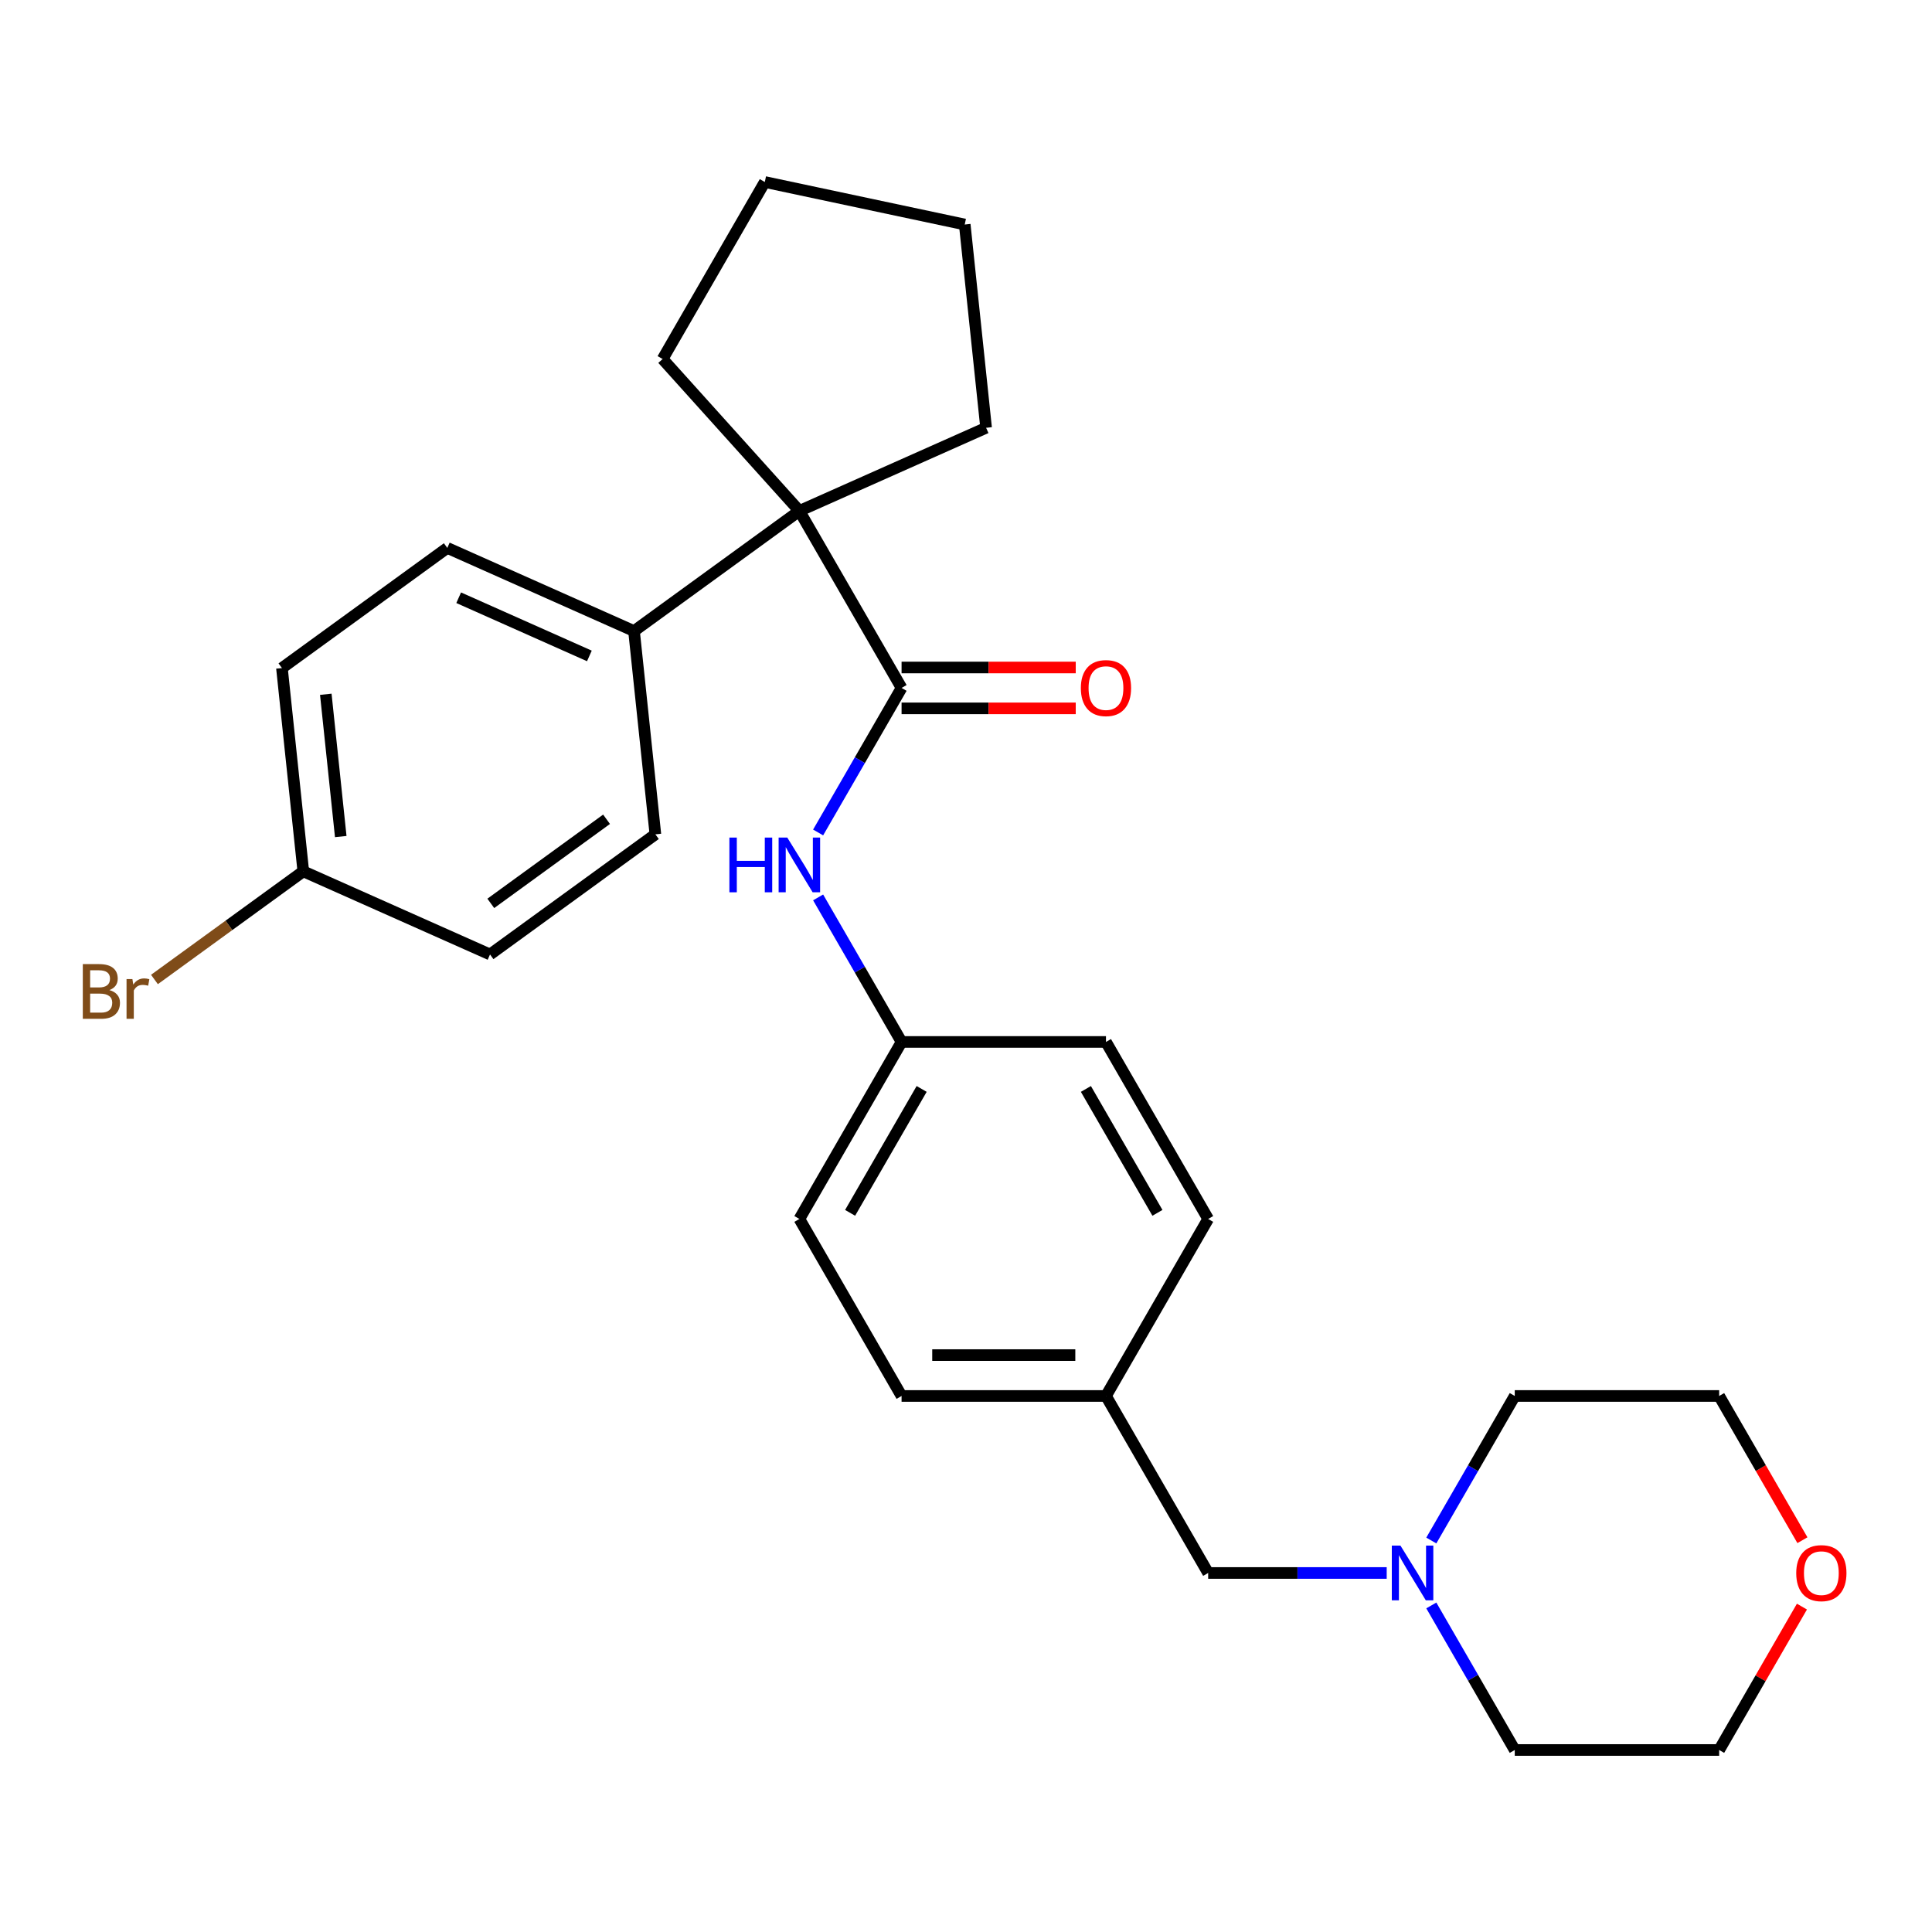 <?xml version='1.0' encoding='iso-8859-1'?>
<svg version='1.1' baseProfile='full'
              xmlns='http://www.w3.org/2000/svg'
                      xmlns:rdkit='http://www.rdkit.org/xml'
                      xmlns:xlink='http://www.w3.org/1999/xlink'
                  xml:space='preserve'
width='1000px' height='1000px' viewBox='0 0 1000 1000'>
<!-- END OF HEADER -->
<rect style='opacity:1.0;fill:#FFFFFF;stroke:none' width='1000' height='1000' x='0' y='0'> </rect>
<path class='bond-0' d='M 466.653,356.069 L 413.756,264.448' style='fill:none;fill-rule:evenodd;stroke:#000000;stroke-width:6px;stroke-linecap:butt;stroke-linejoin:miter;stroke-opacity:1' />
<path class='bond-1' d='M 466.653,356.069 L 445.056,393.477' style='fill:none;fill-rule:evenodd;stroke:#000000;stroke-width:6px;stroke-linecap:butt;stroke-linejoin:miter;stroke-opacity:1' />
<path class='bond-1' d='M 445.056,393.477 L 423.458,430.885' style='fill:none;fill-rule:evenodd;stroke:#0000FF;stroke-width:6px;stroke-linecap:butt;stroke-linejoin:miter;stroke-opacity:1' />
<path class='bond-4' d='M 466.653,366.648 L 511.728,366.648' style='fill:none;fill-rule:evenodd;stroke:#000000;stroke-width:6px;stroke-linecap:butt;stroke-linejoin:miter;stroke-opacity:1' />
<path class='bond-4' d='M 511.728,366.648 L 556.803,366.648' style='fill:none;fill-rule:evenodd;stroke:#FF0000;stroke-width:6px;stroke-linecap:butt;stroke-linejoin:miter;stroke-opacity:1' />
<path class='bond-4' d='M 466.653,345.49 L 511.728,345.49' style='fill:none;fill-rule:evenodd;stroke:#000000;stroke-width:6px;stroke-linecap:butt;stroke-linejoin:miter;stroke-opacity:1' />
<path class='bond-4' d='M 511.728,345.49 L 556.803,345.49' style='fill:none;fill-rule:evenodd;stroke:#FF0000;stroke-width:6px;stroke-linecap:butt;stroke-linejoin:miter;stroke-opacity:1' />
<path class='bond-3' d='M 413.756,264.448 L 328.167,326.633' style='fill:none;fill-rule:evenodd;stroke:#000000;stroke-width:6px;stroke-linecap:butt;stroke-linejoin:miter;stroke-opacity:1' />
<path class='bond-19' d='M 413.756,264.448 L 342.966,185.828' style='fill:none;fill-rule:evenodd;stroke:#000000;stroke-width:6px;stroke-linecap:butt;stroke-linejoin:miter;stroke-opacity:1' />
<path class='bond-20' d='M 413.756,264.448 L 510.404,221.418' style='fill:none;fill-rule:evenodd;stroke:#000000;stroke-width:6px;stroke-linecap:butt;stroke-linejoin:miter;stroke-opacity:1' />
<path class='bond-9' d='M 423.458,464.495 L 445.056,501.902' style='fill:none;fill-rule:evenodd;stroke:#0000FF;stroke-width:6px;stroke-linecap:butt;stroke-linejoin:miter;stroke-opacity:1' />
<path class='bond-9' d='M 445.056,501.902 L 466.653,539.31' style='fill:none;fill-rule:evenodd;stroke:#000000;stroke-width:6px;stroke-linecap:butt;stroke-linejoin:miter;stroke-opacity:1' />
<path class='bond-2' d='M 717.754,814.172 L 671.55,814.172' style='fill:none;fill-rule:evenodd;stroke:#0000FF;stroke-width:6px;stroke-linecap:butt;stroke-linejoin:miter;stroke-opacity:1' />
<path class='bond-2' d='M 671.55,814.172 L 625.345,814.172' style='fill:none;fill-rule:evenodd;stroke:#000000;stroke-width:6px;stroke-linecap:butt;stroke-linejoin:miter;stroke-opacity:1' />
<path class='bond-21' d='M 740.842,797.367 L 762.439,759.959' style='fill:none;fill-rule:evenodd;stroke:#0000FF;stroke-width:6px;stroke-linecap:butt;stroke-linejoin:miter;stroke-opacity:1' />
<path class='bond-21' d='M 762.439,759.959 L 784.036,722.552' style='fill:none;fill-rule:evenodd;stroke:#000000;stroke-width:6px;stroke-linecap:butt;stroke-linejoin:miter;stroke-opacity:1' />
<path class='bond-22' d='M 740.842,830.977 L 762.439,868.385' style='fill:none;fill-rule:evenodd;stroke:#0000FF;stroke-width:6px;stroke-linecap:butt;stroke-linejoin:miter;stroke-opacity:1' />
<path class='bond-22' d='M 762.439,868.385 L 784.036,905.793' style='fill:none;fill-rule:evenodd;stroke:#000000;stroke-width:6px;stroke-linecap:butt;stroke-linejoin:miter;stroke-opacity:1' />
<path class='bond-7' d='M 328.167,326.633 L 231.519,283.602' style='fill:none;fill-rule:evenodd;stroke:#000000;stroke-width:6px;stroke-linecap:butt;stroke-linejoin:miter;stroke-opacity:1' />
<path class='bond-7' d='M 305.063,339.508 L 237.41,309.386' style='fill:none;fill-rule:evenodd;stroke:#000000;stroke-width:6px;stroke-linecap:butt;stroke-linejoin:miter;stroke-opacity:1' />
<path class='bond-8' d='M 328.167,326.633 L 339.225,431.848' style='fill:none;fill-rule:evenodd;stroke:#000000;stroke-width:6px;stroke-linecap:butt;stroke-linejoin:miter;stroke-opacity:1' />
<path class='bond-5' d='M 932.679,831.577 L 911.255,868.685' style='fill:none;fill-rule:evenodd;stroke:#FF0000;stroke-width:6px;stroke-linecap:butt;stroke-linejoin:miter;stroke-opacity:1' />
<path class='bond-5' d='M 911.255,868.685 L 889.831,905.793' style='fill:none;fill-rule:evenodd;stroke:#000000;stroke-width:6px;stroke-linecap:butt;stroke-linejoin:miter;stroke-opacity:1' />
<path class='bond-30' d='M 932.933,797.207 L 911.382,759.879' style='fill:none;fill-rule:evenodd;stroke:#FF0000;stroke-width:6px;stroke-linecap:butt;stroke-linejoin:miter;stroke-opacity:1' />
<path class='bond-30' d='M 911.382,759.879 L 889.831,722.552' style='fill:none;fill-rule:evenodd;stroke:#000000;stroke-width:6px;stroke-linecap:butt;stroke-linejoin:miter;stroke-opacity:1' />
<path class='bond-6' d='M 625.345,814.172 L 572.448,722.552' style='fill:none;fill-rule:evenodd;stroke:#000000;stroke-width:6px;stroke-linecap:butt;stroke-linejoin:miter;stroke-opacity:1' />
<path class='bond-12' d='M 231.519,283.602 L 145.929,345.787' style='fill:none;fill-rule:evenodd;stroke:#000000;stroke-width:6px;stroke-linecap:butt;stroke-linejoin:miter;stroke-opacity:1' />
<path class='bond-13' d='M 339.225,431.848 L 253.636,494.032' style='fill:none;fill-rule:evenodd;stroke:#000000;stroke-width:6px;stroke-linecap:butt;stroke-linejoin:miter;stroke-opacity:1' />
<path class='bond-13' d='M 313.95,424.057 L 254.037,467.586' style='fill:none;fill-rule:evenodd;stroke:#000000;stroke-width:6px;stroke-linecap:butt;stroke-linejoin:miter;stroke-opacity:1' />
<path class='bond-15' d='M 466.653,539.31 L 413.756,630.931' style='fill:none;fill-rule:evenodd;stroke:#000000;stroke-width:6px;stroke-linecap:butt;stroke-linejoin:miter;stroke-opacity:1' />
<path class='bond-15' d='M 477.043,563.633 L 440.015,627.767' style='fill:none;fill-rule:evenodd;stroke:#000000;stroke-width:6px;stroke-linecap:butt;stroke-linejoin:miter;stroke-opacity:1' />
<path class='bond-16' d='M 466.653,539.31 L 572.448,539.31' style='fill:none;fill-rule:evenodd;stroke:#000000;stroke-width:6px;stroke-linecap:butt;stroke-linejoin:miter;stroke-opacity:1' />
<path class='bond-10' d='M 572.448,722.552 L 625.345,630.931' style='fill:none;fill-rule:evenodd;stroke:#000000;stroke-width:6px;stroke-linecap:butt;stroke-linejoin:miter;stroke-opacity:1' />
<path class='bond-28' d='M 572.448,722.552 L 466.653,722.552' style='fill:none;fill-rule:evenodd;stroke:#000000;stroke-width:6px;stroke-linecap:butt;stroke-linejoin:miter;stroke-opacity:1' />
<path class='bond-28' d='M 556.579,701.393 L 482.522,701.393' style='fill:none;fill-rule:evenodd;stroke:#000000;stroke-width:6px;stroke-linecap:butt;stroke-linejoin:miter;stroke-opacity:1' />
<path class='bond-11' d='M 156.988,451.002 L 253.636,494.032' style='fill:none;fill-rule:evenodd;stroke:#000000;stroke-width:6px;stroke-linecap:butt;stroke-linejoin:miter;stroke-opacity:1' />
<path class='bond-14' d='M 156.988,451.002 L 118.465,478.99' style='fill:none;fill-rule:evenodd;stroke:#000000;stroke-width:6px;stroke-linecap:butt;stroke-linejoin:miter;stroke-opacity:1' />
<path class='bond-14' d='M 118.465,478.99 L 79.943,506.978' style='fill:none;fill-rule:evenodd;stroke:#7F4C19;stroke-width:6px;stroke-linecap:butt;stroke-linejoin:miter;stroke-opacity:1' />
<path class='bond-29' d='M 156.988,451.002 L 145.929,345.787' style='fill:none;fill-rule:evenodd;stroke:#000000;stroke-width:6px;stroke-linecap:butt;stroke-linejoin:miter;stroke-opacity:1' />
<path class='bond-29' d='M 176.372,433.008 L 168.631,359.357' style='fill:none;fill-rule:evenodd;stroke:#000000;stroke-width:6px;stroke-linecap:butt;stroke-linejoin:miter;stroke-opacity:1' />
<path class='bond-17' d='M 413.756,630.931 L 466.653,722.552' style='fill:none;fill-rule:evenodd;stroke:#000000;stroke-width:6px;stroke-linecap:butt;stroke-linejoin:miter;stroke-opacity:1' />
<path class='bond-18' d='M 572.448,539.31 L 625.345,630.931' style='fill:none;fill-rule:evenodd;stroke:#000000;stroke-width:6px;stroke-linecap:butt;stroke-linejoin:miter;stroke-opacity:1' />
<path class='bond-18' d='M 562.058,563.633 L 599.086,627.767' style='fill:none;fill-rule:evenodd;stroke:#000000;stroke-width:6px;stroke-linecap:butt;stroke-linejoin:miter;stroke-opacity:1' />
<path class='bond-26' d='M 342.966,185.828 L 395.863,94.207' style='fill:none;fill-rule:evenodd;stroke:#000000;stroke-width:6px;stroke-linecap:butt;stroke-linejoin:miter;stroke-opacity:1' />
<path class='bond-25' d='M 510.404,221.418 L 499.346,116.203' style='fill:none;fill-rule:evenodd;stroke:#000000;stroke-width:6px;stroke-linecap:butt;stroke-linejoin:miter;stroke-opacity:1' />
<path class='bond-24' d='M 784.036,722.552 L 889.831,722.552' style='fill:none;fill-rule:evenodd;stroke:#000000;stroke-width:6px;stroke-linecap:butt;stroke-linejoin:miter;stroke-opacity:1' />
<path class='bond-23' d='M 784.036,905.793 L 889.831,905.793' style='fill:none;fill-rule:evenodd;stroke:#000000;stroke-width:6px;stroke-linecap:butt;stroke-linejoin:miter;stroke-opacity:1' />
<path class='bond-27' d='M 499.346,116.203 L 395.863,94.207' style='fill:none;fill-rule:evenodd;stroke:#000000;stroke-width:6px;stroke-linecap:butt;stroke-linejoin:miter;stroke-opacity:1' />
<path  class='atom-2' d='M 377.536 433.53
L 381.376 433.53
L 381.376 445.57
L 395.856 445.57
L 395.856 433.53
L 399.696 433.53
L 399.696 461.85
L 395.856 461.85
L 395.856 448.77
L 381.376 448.77
L 381.376 461.85
L 377.536 461.85
L 377.536 433.53
' fill='#0000FF'/>
<path  class='atom-2' d='M 407.496 433.53
L 416.776 448.53
Q 417.696 450.01, 419.176 452.69
Q 420.656 455.37, 420.736 455.53
L 420.736 433.53
L 424.496 433.53
L 424.496 461.85
L 420.616 461.85
L 410.656 445.45
Q 409.496 443.53, 408.256 441.33
Q 407.056 439.13, 406.696 438.45
L 406.696 461.85
L 403.016 461.85
L 403.016 433.53
L 407.496 433.53
' fill='#0000FF'/>
<path  class='atom-3' d='M 724.879 800.012
L 734.159 815.012
Q 735.079 816.492, 736.559 819.172
Q 738.039 821.852, 738.119 822.012
L 738.119 800.012
L 741.879 800.012
L 741.879 828.332
L 737.999 828.332
L 728.039 811.932
Q 726.879 810.012, 725.639 807.812
Q 724.439 805.612, 724.079 804.932
L 724.079 828.332
L 720.399 828.332
L 720.399 800.012
L 724.879 800.012
' fill='#0000FF'/>
<path  class='atom-5' d='M 559.448 356.149
Q 559.448 349.349, 562.808 345.549
Q 566.168 341.749, 572.448 341.749
Q 578.728 341.749, 582.088 345.549
Q 585.448 349.349, 585.448 356.149
Q 585.448 363.029, 582.048 366.949
Q 578.648 370.829, 572.448 370.829
Q 566.208 370.829, 562.808 366.949
Q 559.448 363.069, 559.448 356.149
M 572.448 367.629
Q 576.768 367.629, 579.088 364.749
Q 581.448 361.829, 581.448 356.149
Q 581.448 350.589, 579.088 347.789
Q 576.768 344.949, 572.448 344.949
Q 568.128 344.949, 565.768 347.749
Q 563.448 350.549, 563.448 356.149
Q 563.448 361.869, 565.768 364.749
Q 568.128 367.629, 572.448 367.629
' fill='#FF0000'/>
<path  class='atom-6' d='M 929.728 814.252
Q 929.728 807.452, 933.088 803.652
Q 936.448 799.852, 942.728 799.852
Q 949.008 799.852, 952.368 803.652
Q 955.728 807.452, 955.728 814.252
Q 955.728 821.132, 952.328 825.052
Q 948.928 828.932, 942.728 828.932
Q 936.488 828.932, 933.088 825.052
Q 929.728 821.172, 929.728 814.252
M 942.728 825.732
Q 947.048 825.732, 949.368 822.852
Q 951.728 819.932, 951.728 814.252
Q 951.728 808.692, 949.368 805.892
Q 947.048 803.052, 942.728 803.052
Q 938.408 803.052, 936.048 805.852
Q 933.728 808.652, 933.728 814.252
Q 933.728 819.972, 936.048 822.852
Q 938.408 825.732, 942.728 825.732
' fill='#FF0000'/>
<path  class='atom-15' d='M 56.618 512.466
Q 59.338 513.226, 60.698 514.906
Q 62.098 516.546, 62.098 518.986
Q 62.098 522.906, 59.578 525.146
Q 57.098 527.346, 52.378 527.346
L 42.858 527.346
L 42.858 499.026
L 51.218 499.026
Q 56.058 499.026, 58.498 500.986
Q 60.938 502.946, 60.938 506.546
Q 60.938 510.826, 56.618 512.466
M 46.658 502.226
L 46.658 511.106
L 51.218 511.106
Q 54.018 511.106, 55.458 509.986
Q 56.938 508.826, 56.938 506.546
Q 56.938 502.226, 51.218 502.226
L 46.658 502.226
M 52.378 524.146
Q 55.138 524.146, 56.618 522.826
Q 58.098 521.506, 58.098 518.986
Q 58.098 516.666, 56.458 515.506
Q 54.858 514.306, 51.778 514.306
L 46.658 514.306
L 46.658 524.146
L 52.378 524.146
' fill='#7F4C19'/>
<path  class='atom-15' d='M 68.538 506.786
L 68.978 509.626
Q 71.138 506.426, 74.658 506.426
Q 75.778 506.426, 77.298 506.826
L 76.698 510.186
Q 74.978 509.786, 74.018 509.786
Q 72.338 509.786, 71.218 510.466
Q 70.138 511.106, 69.258 512.666
L 69.258 527.346
L 65.498 527.346
L 65.498 506.786
L 68.538 506.786
' fill='#7F4C19'/>
</svg>
